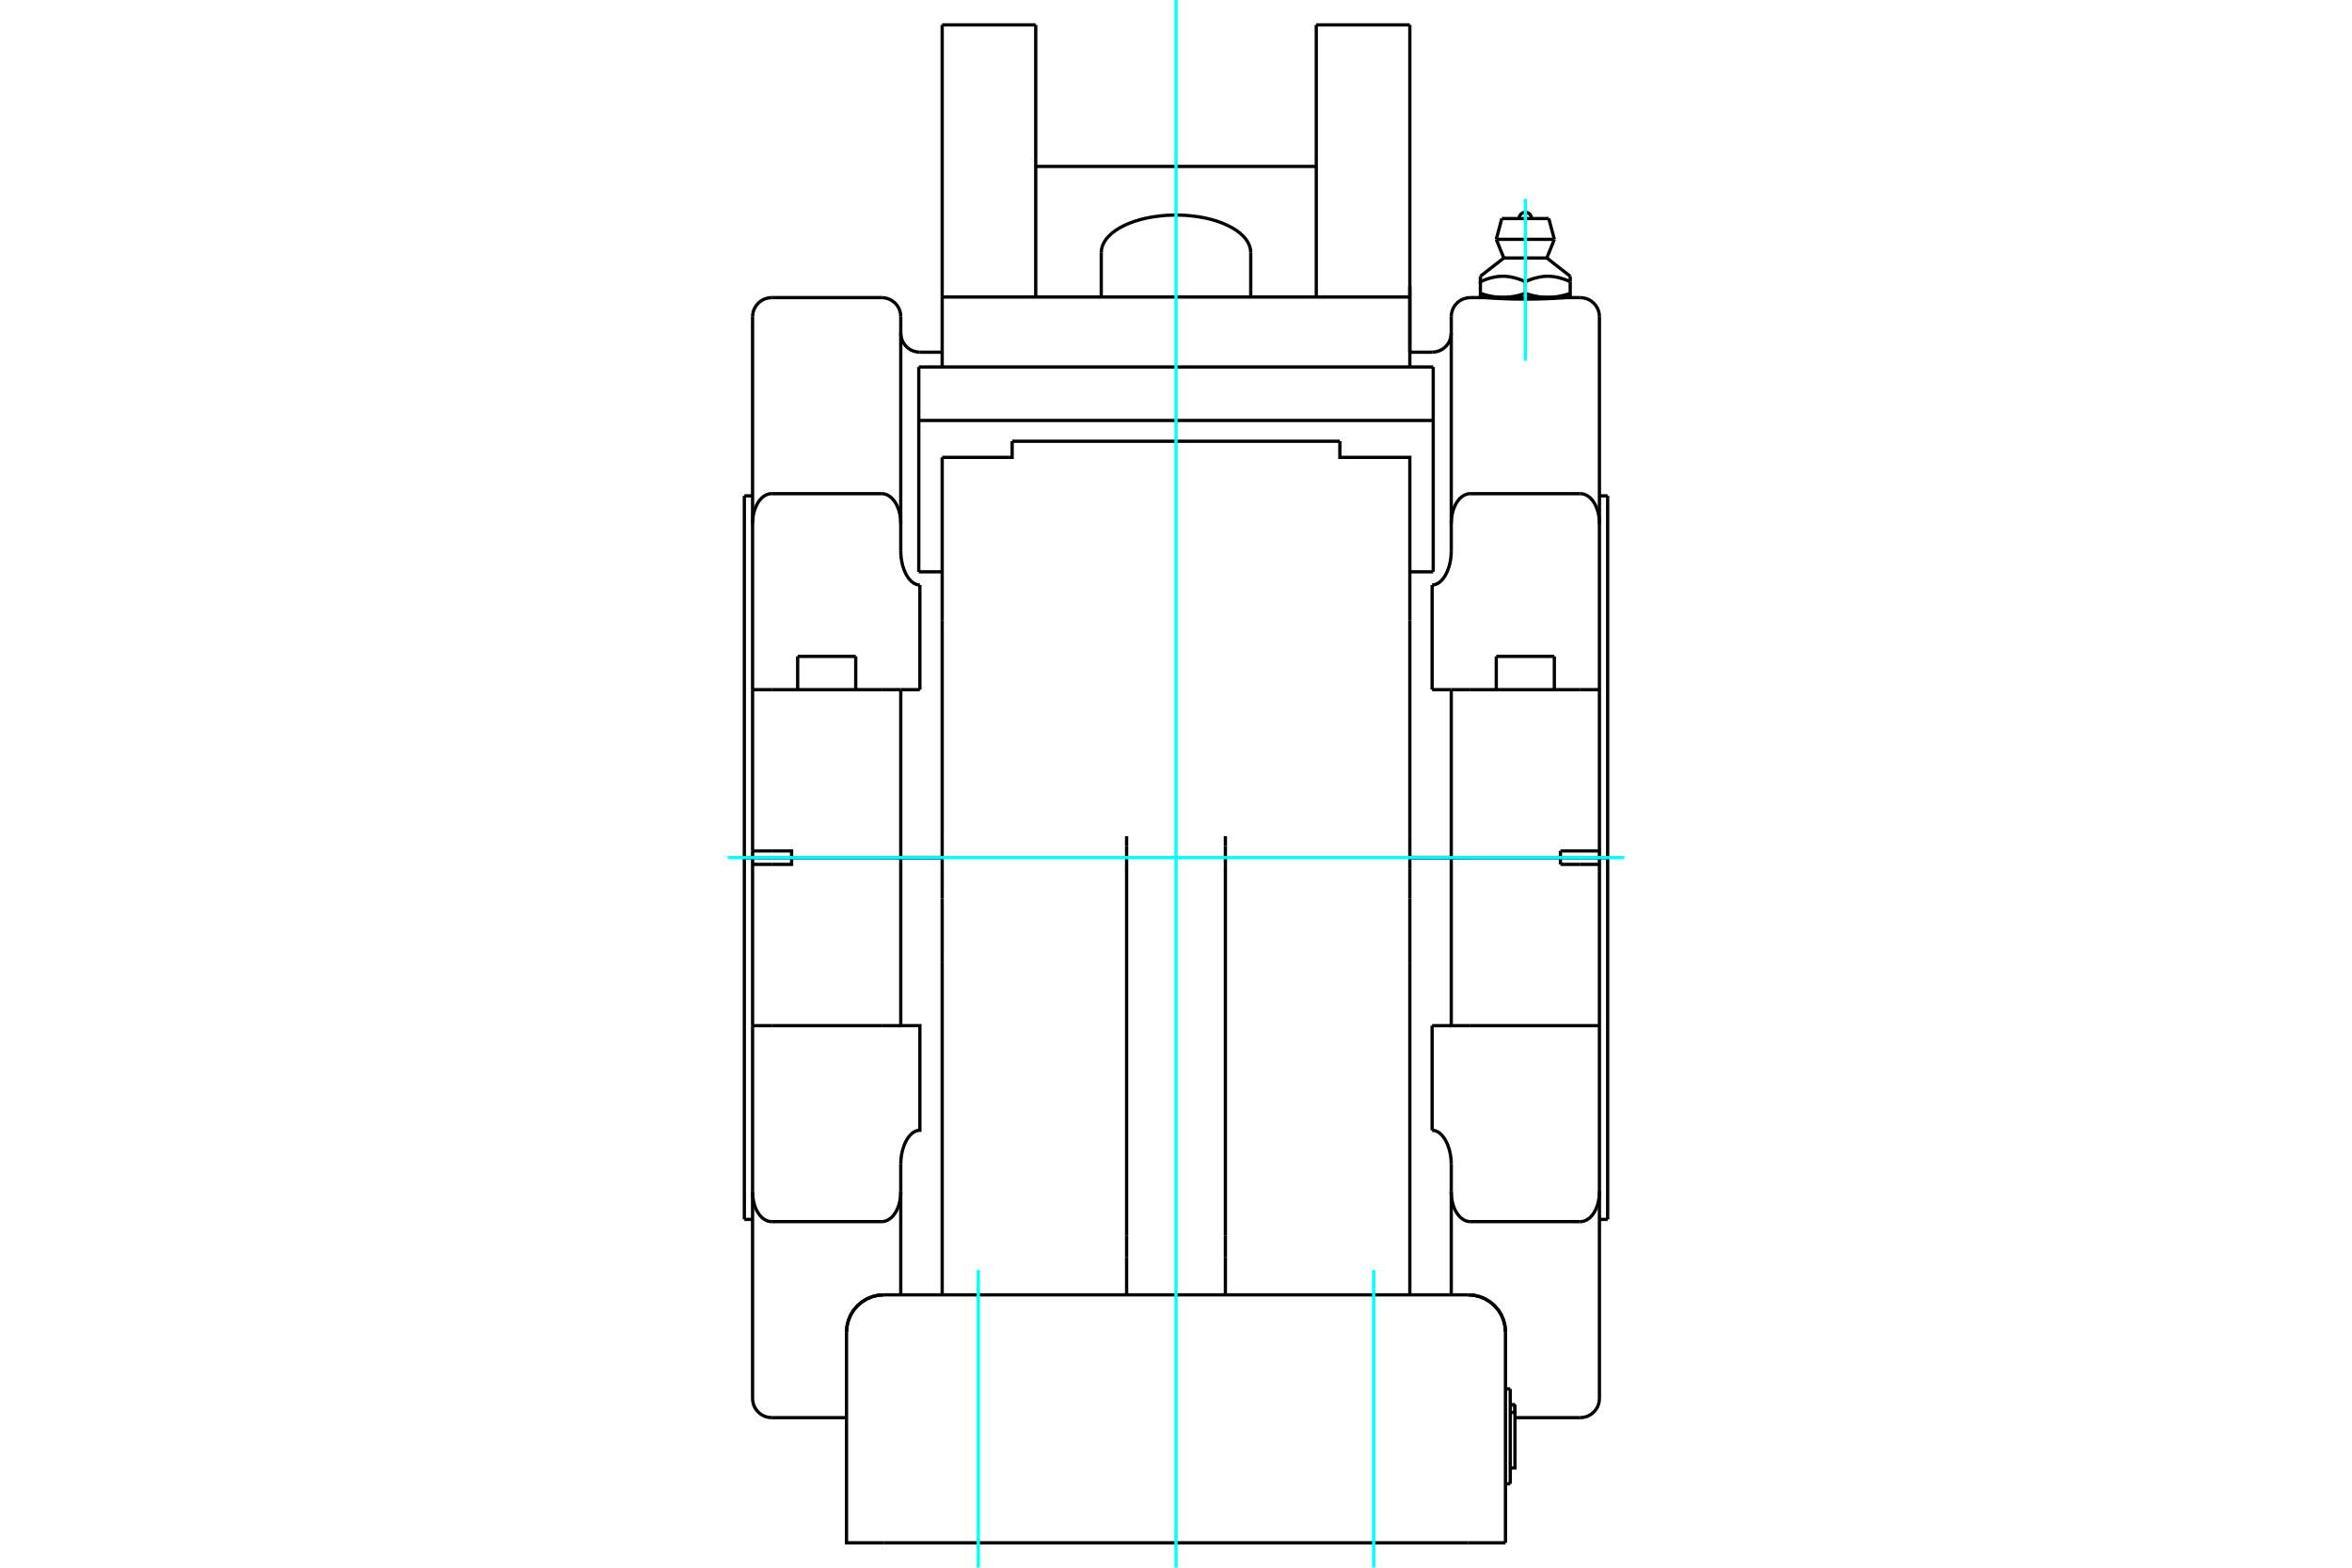 <?xml version="1.0" standalone="no"?>
<!DOCTYPE svg PUBLIC "-//W3C//DTD SVG 1.1//EN"
	"http://www.w3.org/Graphics/SVG/1.1/DTD/svg11.dtd">
<svg xmlns="http://www.w3.org/2000/svg" height="100%" width="100%" viewBox="0 0 36000 24000">
	<rect x="-1800" y="-1200" width="39600" height="26400" style="fill:#FFF"/>
	<g style="fill:none; fill-rule:evenodd" transform="matrix(1 0 0 1 0 0)">
		<g style="fill:none; stroke:#000; stroke-width:50; shape-rendering:geometricPrecision">
			<line x1="21579" y1="13128" x2="22213" y2="13128"/>
			<line x1="13787" y1="13128" x2="14421" y2="13128"/>
			<line x1="21920" y1="13131" x2="21579" y2="13131"/>
			<line x1="22213" y1="13131" x2="21920" y2="13131"/>
			<line x1="22505" y1="13131" x2="22213" y2="13131"/>
			<line x1="23884" y1="13131" x2="22505" y2="13131"/>
			<line x1="23884" y1="13131" x2="24481" y2="13131"/>
			<line x1="24607" y1="13131" x2="24481" y2="13131"/>
			<line x1="11519" y1="13131" x2="11393" y2="13131"/>
			<line x1="11519" y1="13131" x2="12116" y2="13131"/>
			<line x1="13495" y1="13131" x2="12116" y2="13131"/>
			<line x1="13787" y1="13131" x2="13495" y2="13131"/>
			<line x1="14080" y1="13131" x2="13787" y2="13131"/>
			<line x1="14421" y1="13131" x2="14080" y2="13131"/>
			<polyline points="24481,13131 24481,13233 24481,15702 24481,18240 24481,21411"/>
			<line x1="23884" y1="13233" x2="23884" y2="13131"/>
			<line x1="24189" y1="13233" x2="23884" y2="13233"/>
			<line x1="24481" y1="13233" x2="24189" y2="13233"/>
			<polyline points="22505,15702 24189,15702 24481,15702"/>
			<polyline points="22213,13131 22213,15702 22505,15702"/>
			<line x1="21920" y1="15702" x2="22213" y2="15702"/>
			<line x1="21920" y1="15702" x2="21920" y2="17304"/>
			<polyline points="24481,18240 24481,18257 24480,18274 24479,18291 24478,18308 24476,18326 24474,18343 24471,18361 24468,18378 24465,18395 24461,18412 24456,18428 24452,18444 24447,18460 24441,18475 24435,18492 24428,18508 24421,18524 24413,18539 24404,18555 24395,18569 24386,18583 24376,18597 24365,18610 24354,18622 24342,18635 24329,18647 24315,18657 24301,18667 24286,18676 24272,18683 24256,18690 24239,18695 24222,18699 24205,18701 24189,18702"/>
			<polyline points="22213,17823 22212,17806 22212,17788 22211,17769 22209,17750 22208,17731 22205,17713 22203,17694 22200,17675 22196,17656 22192,17638 22188,17620 22184,17603 22179,17586 22173,17569 22167,17551 22161,17533 22154,17516 22146,17498 22138,17481 22129,17464 22120,17448 22111,17433 22101,17418 22090,17404 22078,17389 22066,17375 22052,17362 22038,17349 22023,17338 22008,17329 21992,17320 21975,17313 21957,17308 21939,17305 21920,17304"/>
			<line x1="22213" y1="18240" x2="22213" y2="17823"/>
			<polyline points="22505,18702 22488,18701 22471,18699 22454,18695 22438,18690 22422,18683 22407,18676 22393,18667 22379,18657 22365,18647 22352,18635 22339,18622 22328,18610 22318,18597 22308,18583 22298,18569 22289,18555 22281,18539 22273,18524 22265,18508 22259,18492 22252,18475 22247,18460 22242,18444 22237,18428 22233,18412 22229,18395 22225,18378 22222,18361 22220,18343 22217,18326 22216,18308 22214,18291 22213,18274 22213,18257 22213,18240"/>
			<line x1="24189" y1="18702" x2="22505" y2="18702"/>
			<line x1="22213" y1="18240" x2="22213" y2="19823"/>
			<polyline points="24481,4849 24481,8019 24481,10558 24481,13027 24481,13128"/>
			<line x1="24481" y1="10558" x2="24189" y2="10558"/>
			<line x1="22213" y1="10558" x2="21920" y2="10558"/>
			<line x1="22505" y1="10558" x2="22213" y2="10558"/>
			<line x1="24189" y1="10558" x2="22505" y2="10558"/>
			<line x1="22505" y1="7558" x2="24189" y2="7558"/>
			<polyline points="22729,4556 22729,4556 22731,4556 22734,4557 22738,4557 22744,4557 22751,4558 22759,4558 22768,4559 22778,4560 22790,4561 22803,4561 22817,4562 22832,4563 22848,4564 22865,4565 22882,4566 22900,4567 22919,4568 22939,4569 22960,4570 22982,4571 23005,4572 23028,4573 23053,4574 23078,4574 23104,4575 23130,4576 23157,4577 23184,4577 23211,4578 23238,4578 23266,4578 23293,4578 23320,4579 23347,4579 23374,4579 23401,4578 23428,4578 23455,4578 23483,4578 23510,4577 23537,4577 23564,4576 23590,4575 23616,4574 23641,4574 23665,4573 23689,4572 23712,4571 23733,4570 23754,4569 23774,4568 23793,4567 23811,4566 23829,4565 23846,4564 23862,4563 23877,4562 23890,4561 23903,4561 23915,4560 23926,4559 23935,4558 23943,4558 23950,4557 23955,4557 23959,4557 23962,4556 23964,4556 23965,4556"/>
			<polyline points="23884,13027 24189,13027 24481,13027"/>
			<polyline points="24481,13128 23884,13128 23884,13027"/>
			<line x1="22505" y1="13128" x2="23884" y2="13128"/>
			<polyline points="22213,10558 22213,13128 22505,13128"/>
			<line x1="21920" y1="8956" x2="21920" y2="10558"/>
			<polyline points="24189,7558 24205,7558 24222,7561 24239,7564 24256,7570 24272,7576 24286,7584 24301,7592 24315,7602 24329,7613 24342,7625 24354,7637 24365,7650 24376,7663 24386,7676 24395,7690 24404,7705 24413,7720 24421,7736 24428,7752 24435,7768 24441,7784 24447,7800 24452,7815 24456,7831 24461,7847 24465,7864 24468,7881 24471,7899 24474,7916 24476,7934 24478,7951 24479,7969 24480,7986 24481,8003 24481,8019"/>
			<polyline points="22213,8019 22213,8003 22213,7986 22214,7969 22216,7951 22217,7934 22220,7916 22222,7899 22225,7881 22229,7864 22233,7847 22237,7831 22242,7815 22247,7800 22252,7784 22259,7768 22265,7752 22273,7736 22281,7720 22289,7705 22298,7690 22308,7676 22318,7663 22328,7650 22339,7637 22352,7625 22365,7613 22379,7602 22393,7592 22407,7584 22422,7576 22438,7570 22454,7564 22471,7561 22488,7558 22505,7558"/>
			<line x1="22213" y1="8436" x2="22213" y2="8019"/>
			<polyline points="21920,8956 21939,8955 21957,8951 21975,8946 21992,8939 22008,8931 22023,8921 22038,8910 22052,8898 22066,8884 22078,8870 22090,8856 22101,8841 22111,8826 22120,8811 22129,8795 22138,8778 22146,8761 22154,8743 22161,8726 22167,8708 22173,8691 22179,8674 22184,8657 22188,8639 22192,8621 22196,8603 22200,8584 22203,8566 22205,8547 22208,8528 22209,8509 22211,8490 22212,8472 22212,8454 22213,8436"/>
			<line x1="22213" y1="4849" x2="22213" y2="8019"/>
			<line x1="21920" y1="13128" x2="22213" y2="13128"/>
			<line x1="21579" y1="13128" x2="21920" y2="13128"/>
			<line x1="22902" y1="10049" x2="23791" y2="10049"/>
			<polyline points="23690,4553 23681,4553 23672,4553 23662,4553 23653,4552 23643,4552 23634,4551 23625,4551 23615,4550 23606,4549 23596,4548 23587,4547 23577,4546 23568,4545 23558,4543 23549,4542 23539,4540 23530,4539 23520,4537 23510,4535 23501,4533 23491,4531 23481,4529 23471,4527 23461,4525 23451,4522 23441,4520 23431,4517 23421,4514 23410,4511 23400,4508 23390,4505 23379,4502 23368,4499 23358,4495 23347,4492"/>
			<polyline points="24034,4492 24023,4495 24013,4499 24002,4502 23991,4505 23981,4508 23970,4511 23960,4514 23950,4517 23940,4520 23930,4522 23920,4525 23910,4527 23900,4529 23890,4531 23880,4533 23871,4535 23861,4537 23851,4539 23842,4540 23832,4542 23823,4543 23813,4545 23804,4546 23794,4547 23785,4548 23775,4549 23766,4550 23756,4551 23747,4551 23738,4552 23728,4552 23719,4553 23709,4553 23700,4553 23690,4553"/>
			<line x1="24034" y1="4492" x2="24034" y2="4312"/>
			<polyline points="23347,4312 23369,4303 23391,4293 23412,4285 23433,4277 23454,4270 23474,4264 23494,4258 23514,4253 23533,4248 23552,4244 23571,4240 23589,4237 23608,4235 23626,4232 23645,4231 23663,4230 23681,4229 23700,4229 23718,4230 23736,4231 23754,4232 23773,4235 23791,4237 23810,4240 23829,4244 23848,4248 23867,4253 23887,4258 23907,4264 23927,4270 23948,4277 23969,4285 23990,4293 24012,4303 24034,4312"/>
			<line x1="23347" y1="4312" x2="23347" y2="4492"/>
			<polyline points="23018,3950 23347,3950 23676,3950"/>
			<line x1="24034" y1="4312" x2="24034" y2="4229"/>
			<polyline points="22659,4229 22659,4312 22682,4303 22704,4293 22725,4285 22746,4277 22766,4270 22787,4264 22807,4258 22826,4253 22845,4248 22864,4244 22883,4240 22902,4237 22921,4235 22939,4232 22957,4231 22976,4230 22994,4229 23012,4229 23030,4230 23049,4231 23067,4232 23085,4235 23104,4237 23123,4240 23142,4244 23161,4248 23180,4253 23200,4258 23219,4264 23240,4270 23260,4277 23281,4285 23302,4293 23324,4303 23347,4312"/>
			<polyline points="23690,4553 24034,4553 24034,4492"/>
			<polyline points="23003,4553 22994,4553 22984,4553 22975,4553 22965,4552 22956,4552 22946,4551 22937,4551 22928,4550 22918,4549 22909,4548 22899,4547 22890,4546 22880,4545 22871,4543 22861,4542 22852,4540 22842,4539 22833,4537 22823,4535 22813,4533 22803,4531 22794,4529 22784,4527 22774,4525 22764,4522 22754,4520 22744,4517 22733,4514 22723,4511 22713,4508 22702,4505 22692,4502 22681,4499 22670,4495 22659,4492"/>
			<polyline points="23347,4492 23336,4495 23325,4499 23314,4502 23304,4505 23293,4508 23283,4511 23273,4514 23262,4517 23252,4520 23242,4522 23232,4525 23222,4527 23212,4529 23203,4531 23193,4533 23183,4535 23173,4537 23164,4539 23154,4540 23145,4542 23135,4543 23126,4545 23116,4546 23107,4547 23097,4548 23088,4549 23078,4550 23069,4551 23060,4551 23050,4552 23041,4552 23031,4553 23022,4553 23012,4553 23003,4553"/>
			<polyline points="22659,4312 22659,4492 22659,4553 23003,4553 23690,4553"/>
			<polyline points="22902,3664 23347,3664 23791,3664"/>
			<polyline points="22987,3346 23347,3346 23706,3346"/>
			<line x1="11519" y1="18240" x2="11519" y2="21411"/>
			<line x1="11519" y1="18240" x2="11519" y2="15702"/>
			<line x1="11519" y1="13233" x2="11519" y2="15702"/>
			<line x1="11519" y1="13233" x2="11519" y2="13131"/>
			<line x1="11811" y1="13233" x2="11519" y2="13233"/>
			<line x1="11519" y1="15702" x2="11811" y2="15702"/>
			<line x1="13495" y1="15702" x2="13787" y2="15702"/>
			<polyline points="13787,13131 13787,15702 14080,15702 14080,17304 14061,17305 14043,17308 14025,17313 14008,17320 13992,17329 13977,17338 13962,17349 13948,17362 13934,17375 13922,17389 13910,17404 13899,17418 13889,17433 13880,17448 13871,17464 13862,17481 13854,17498 13846,17516 13839,17533 13833,17551 13827,17569 13821,17586 13816,17603 13812,17620 13808,17638 13804,17656 13800,17675 13797,17694 13795,17713 13792,17731 13791,17750 13789,17769 13788,17788 13788,17806 13787,17823"/>
			<polyline points="11811,18702 11795,18701 11778,18699 11761,18695 11744,18690 11728,18683 11714,18676 11699,18667 11685,18657 11671,18647 11658,18635 11646,18622 11635,18610 11624,18597 11614,18583 11605,18569 11596,18555 11587,18539 11579,18524 11572,18508 11565,18492 11559,18475 11553,18460 11548,18444 11544,18428 11539,18412 11535,18395 11532,18378 11529,18361 11526,18343 11524,18326 11522,18308 11521,18291 11520,18274 11519,18257 11519,18240"/>
			<line x1="13495" y1="18702" x2="11811" y2="18702"/>
			<polyline points="13787,18240 13787,18257 13787,18274 13786,18291 13784,18308 13783,18326 13780,18343 13778,18361 13775,18378 13771,18395 13767,18412 13763,18428 13758,18444 13753,18460 13748,18475 13741,18492 13735,18508 13727,18524 13719,18539 13711,18555 13702,18569 13692,18583 13682,18597 13672,18610 13661,18622 13648,18635 13635,18647 13621,18657 13607,18667 13593,18676 13578,18683 13562,18690 13546,18695 13529,18699 13512,18701 13495,18702"/>
			<line x1="13787" y1="17823" x2="13787" y2="18240"/>
			<line x1="11811" y1="15702" x2="13495" y2="15702"/>
			<line x1="13787" y1="18240" x2="13787" y2="19823"/>
			<polyline points="12116,13131 12116,13233 11811,13233"/>
			<line x1="11811" y1="10558" x2="11519" y2="10558"/>
			<line x1="13495" y1="10558" x2="11811" y2="10558"/>
			<line x1="13787" y1="10558" x2="13495" y2="10558"/>
			<line x1="14080" y1="10558" x2="13787" y2="10558"/>
			<line x1="11519" y1="13128" x2="11519" y2="13027"/>
			<line x1="11519" y1="10558" x2="11519" y2="13027"/>
			<line x1="11519" y1="10558" x2="11519" y2="8019"/>
			<line x1="11519" y1="4849" x2="11519" y2="8019"/>
			<line x1="11519" y1="13027" x2="11811" y2="13027"/>
			<line x1="13495" y1="13128" x2="13787" y2="13128"/>
			<polyline points="13787,10558 13787,13128 14080,13128 14421,13128"/>
			<line x1="14080" y1="8956" x2="14080" y2="10558"/>
			<polyline points="11519,8019 11519,8003 11520,7986 11521,7969 11522,7951 11524,7934 11526,7916 11529,7899 11532,7881 11535,7864 11539,7847 11544,7831 11548,7815 11553,7800 11559,7784 11565,7768 11572,7752 11579,7736 11587,7720 11596,7705 11605,7690 11614,7676 11624,7663 11635,7650 11646,7637 11658,7625 11671,7613 11685,7602 11699,7592 11714,7584 11728,7576 11744,7570 11761,7564 11778,7561 11795,7558 11811,7558"/>
			<polyline points="13787,8436 13788,8454 13788,8472 13789,8490 13791,8509 13792,8528 13795,8547 13797,8566 13800,8584 13804,8603 13808,8621 13812,8639 13816,8657 13821,8674 13827,8691 13833,8708 13839,8726 13846,8743 13854,8761 13862,8778 13871,8795 13880,8811 13889,8826 13899,8841 13910,8856 13922,8870 13934,8884 13948,8898 13962,8910 13977,8921 13992,8931 14008,8939 14025,8946 14043,8951 14061,8955 14080,8956"/>
			<line x1="13787" y1="8019" x2="13787" y2="8436"/>
			<polyline points="13495,7558 13512,7558 13529,7561 13546,7564 13562,7570 13578,7576 13593,7584 13607,7592 13621,7602 13635,7613 13648,7625 13661,7637 13672,7650 13682,7663 13692,7676 13702,7690 13711,7705 13719,7720 13727,7736 13735,7752 13741,7768 13748,7784 13753,7800 13758,7815 13763,7831 13767,7847 13771,7864 13775,7881 13778,7899 13780,7916 13783,7934 13784,7951 13786,7969 13787,7986 13787,8003 13787,8019"/>
			<line x1="11811" y1="7558" x2="13495" y2="7558"/>
			<line x1="13787" y1="4849" x2="13787" y2="8019"/>
			<polyline points="11811,13027 12116,13027 12116,13128 13495,13128"/>
			<line x1="12116" y1="13128" x2="11519" y2="13128"/>
			<polyline points="11393,7591 11393,13128 11519,13128"/>
			<polyline points="24481,13128 24607,13128 24607,7591"/>
			<line x1="12209" y1="10049" x2="13098" y2="10049"/>
			<line x1="11393" y1="13131" x2="11393" y2="18668"/>
			<line x1="13787" y1="13131" x2="13495" y2="13131"/>
			<line x1="14421" y1="13131" x2="13787" y2="13131"/>
			<line x1="22505" y1="13131" x2="21579" y2="13131"/>
			<line x1="24607" y1="18668" x2="24607" y2="13131"/>
			<polyline points="16856,3864 16861,3813 16875,3762 16898,3712 16929,3663 16970,3616 17018,3571 17075,3528 17139,3488 17210,3451 17287,3417 17370,3387 17458,3360 17551,3338 17647,3320 17746,3307 17846,3297 17949,3293 18051,3293 18154,3297 18254,3307 18353,3320 18449,3338 18542,3360 18630,3387 18713,3417 18790,3451 18861,3488 18925,3528 18982,3571 19030,3616 19071,3663 19102,3712 19125,3762 19139,3813 19144,3864"/>
			<line x1="14421" y1="8754" x2="14063" y2="8754"/>
			<line x1="21937" y1="8754" x2="21579" y2="8754"/>
			<line x1="21937" y1="6437" x2="21937" y2="8754"/>
			<line x1="14063" y1="6437" x2="21937" y2="6437"/>
			<line x1="14063" y1="8754" x2="14063" y2="6437"/>
			<line x1="14063" y1="5618" x2="14063" y2="6437"/>
			<line x1="21937" y1="5618" x2="21937" y2="6437"/>
			<line x1="14063" y1="5618" x2="21937" y2="5618"/>
			<line x1="21579" y1="4385" x2="21579" y2="5392"/>
			<line x1="21579" y1="4547" x2="21579" y2="381"/>
			<line x1="21579" y1="4547" x2="21579" y2="5618"/>
			<line x1="14421" y1="4547" x2="14421" y2="5618"/>
			<line x1="14421" y1="4547" x2="14421" y2="381"/>
			<line x1="14421" y1="4547" x2="21579" y2="4547"/>
			<line x1="20147" y1="4547" x2="20147" y2="381"/>
			<line x1="15853" y1="4547" x2="15853" y2="381"/>
			<line x1="23116" y1="21263" x2="23116" y2="22716"/>
			<line x1="23043" y1="21263" x2="23116" y2="21263"/>
			<line x1="23116" y1="22716" x2="23043" y2="22716"/>
			<line x1="23188" y1="21506" x2="23188" y2="21624"/>
			<line x1="23116" y1="21506" x2="23188" y2="21506"/>
			<polyline points="23116,21624 23188,21624 23188,21506"/>
			<polyline points="23116,22474 23188,22474 23188,21624"/>
			<line x1="13526" y1="23619" x2="22474" y2="23619"/>
			<line x1="23043" y1="23619" x2="23043" y2="20392"/>
			<line x1="21579" y1="9778" x2="21579" y2="9494"/>
			<line x1="14421" y1="9778" x2="14421" y2="9494"/>
			<line x1="21579" y1="12801" x2="21579" y2="9778"/>
			<line x1="14421" y1="12801" x2="14421" y2="9778"/>
			<line x1="17244" y1="12951" x2="17244" y2="12801"/>
			<line x1="18756" y1="12951" x2="18756" y2="12801"/>
			<line x1="21579" y1="13294" x2="21579" y2="12801"/>
			<line x1="21579" y1="19823" x2="21579" y2="14744"/>
			<line x1="14421" y1="19823" x2="14421" y2="14744"/>
			<line x1="21579" y1="14744" x2="21579" y2="13758"/>
			<line x1="14421" y1="14744" x2="14421" y2="13758"/>
			<line x1="21579" y1="13758" x2="21579" y2="13294"/>
			<polyline points="14421,13758 14421,13294 14421,12801"/>
			<line x1="18756" y1="13276" x2="18756" y2="12951"/>
			<line x1="18756" y1="18917" x2="18756" y2="13276"/>
			<line x1="18756" y1="19242" x2="18756" y2="18917"/>
			<line x1="18756" y1="19823" x2="18756" y2="19242"/>
			<line x1="17244" y1="13276" x2="17244" y2="12951"/>
			<line x1="17244" y1="18917" x2="17244" y2="13276"/>
			<line x1="17244" y1="19242" x2="17244" y2="18917"/>
			<line x1="17244" y1="19823" x2="17244" y2="19242"/>
			<line x1="14421" y1="9494" x2="14421" y2="7002"/>
			<line x1="23043" y1="23619" x2="22474" y2="23619"/>
			<polyline points="13526,23619 12957,23619 12957,20392"/>
			<line x1="13526" y1="19823" x2="22474" y2="19823"/>
			<polyline points="23043,20392 23036,20303 23015,20216 22981,20134 22934,20057 22876,19990 22808,19932 22732,19885 22650,19851 22563,19830 22474,19823"/>
			<polyline points="13526,19823 13437,19830 13350,19851 13268,19885 13192,19932 13124,19990 13066,20057 13019,20134 12985,20216 12964,20303 12957,20392"/>
			<polyline points="21579,9494 21579,7002 20508,7002 20508,6755"/>
			<polyline points="15492,6755 15492,7002 14421,7002"/>
			<line x1="20508" y1="6755" x2="15492" y2="6755"/>
			<polyline points="24189,21703 24234,21699 24279,21689 24321,21671 24360,21647 24395,21617 24425,21582 24449,21543 24467,21501 24477,21456 24481,21411"/>
			<line x1="23188" y1="21703" x2="24189" y2="21703"/>
			<line x1="24189" y1="4556" x2="23965" y2="4556"/>
			<line x1="22729" y1="4556" x2="22505" y2="4556"/>
			<polyline points="24481,4849 24477,4803 24467,4758 24449,4716 24425,4677 24395,4642 24360,4612 24321,4588 24279,4571 24234,4560 24189,4556"/>
			<polyline points="22505,4556 22459,4560 22415,4571 22372,4588 22333,4612 22298,4642 22268,4677 22244,4716 22227,4758 22216,4803 22213,4849"/>
			<polyline points="21920,5392 21966,5388 22011,5377 22053,5360 22092,5336 22127,5306 22157,5271 22181,5232 22198,5190 22209,5145 22213,5099"/>
			<line x1="21920" y1="5392" x2="21579" y2="5392"/>
			<line x1="23601" y1="13131" x2="23601" y2="13128"/>
			<line x1="22902" y1="10049" x2="22902" y2="10558"/>
			<line x1="23791" y1="10558" x2="23791" y2="10049"/>
			<polyline points="23442,3346 23441,3331 23437,3316 23432,3303 23424,3290 23414,3279 23403,3269 23390,3261 23376,3255 23362,3252 23347,3251 23332,3252 23317,3255 23303,3261 23291,3269 23279,3279 23270,3290 23262,3303 23256,3316 23253,3331 23251,3346"/>
			<line x1="23018" y1="3950" x2="22659" y2="4229"/>
			<line x1="24034" y1="4229" x2="23676" y2="3950"/>
			<line x1="22729" y1="4553" x2="22729" y2="4556"/>
			<line x1="22902" y1="3664" x2="23018" y2="3950"/>
			<line x1="23676" y1="3950" x2="23791" y2="3664"/>
			<line x1="22987" y1="3346" x2="22902" y2="3664"/>
			<line x1="23791" y1="3664" x2="23706" y2="3346"/>
			<line x1="11811" y1="21703" x2="12957" y2="21703"/>
			<polyline points="11519,21411 11523,21456 11533,21501 11551,21543 11575,21582 11605,21617 11640,21647 11679,21671 11721,21689 11766,21699 11811,21703"/>
			<line x1="14421" y1="5392" x2="14080" y2="5392"/>
			<polyline points="11811,4556 11766,4560 11721,4571 11679,4588 11640,4612 11605,4642 11575,4677 11551,4716 11533,4758 11523,4803 11519,4849"/>
			<line x1="13495" y1="4556" x2="11811" y2="4556"/>
			<polyline points="13787,4849 13784,4803 13773,4758 13756,4716 13732,4677 13702,4642 13667,4612 13628,4588 13585,4571 13541,4560 13495,4556"/>
			<polyline points="13787,5099 13791,5145 13802,5190 13819,5232 13843,5271 13873,5306 13908,5336 13947,5360 13989,5377 14034,5388 14080,5392"/>
			<line x1="11519" y1="7591" x2="11393" y2="7591"/>
			<line x1="24607" y1="7591" x2="24481" y2="7591"/>
			<line x1="12399" y1="13128" x2="12399" y2="13131"/>
			<line x1="12209" y1="10049" x2="12209" y2="10558"/>
			<line x1="13098" y1="10558" x2="13098" y2="10049"/>
			<line x1="11393" y1="18668" x2="11519" y2="18668"/>
			<line x1="24481" y1="18668" x2="24607" y2="18668"/>
			<line x1="16856" y1="3864" x2="16856" y2="4547"/>
			<line x1="19144" y1="4547" x2="19144" y2="3864"/>
			<line x1="20147" y1="2548" x2="15853" y2="2548"/>
			<line x1="21579" y1="381" x2="20147" y2="381"/>
			<line x1="15853" y1="381" x2="14421" y2="381"/>
			<line x1="23188" y1="21506" x2="23116" y2="21506"/>
			<polyline points="23043,20392 23036,20303 23015,20216 22981,20134 22934,20057 22876,19990 22808,19932 22732,19885 22650,19851 22563,19830 22474,19823"/>
			<polyline points="13526,19823 13437,19830 13350,19851 13268,19885 13192,19932 13124,19990 13066,20057 13019,20134 12985,20216 12964,20303 12957,20392"/>
		</g>
		<g style="fill:none; stroke:#0FF; stroke-width:50; shape-rendering:geometricPrecision">
			<line x1="11138" y1="13130" x2="24862" y2="13130"/>
			<line x1="23347" y1="5522" x2="23347" y2="3044"/>
			<line x1="18000" y1="24000" x2="18000" y2="0"/>
			<line x1="21026" y1="23999" x2="21026" y2="19443"/>
			<line x1="14974" y1="23999" x2="14974" y2="19443"/>
		</g>
	</g>
</svg>
